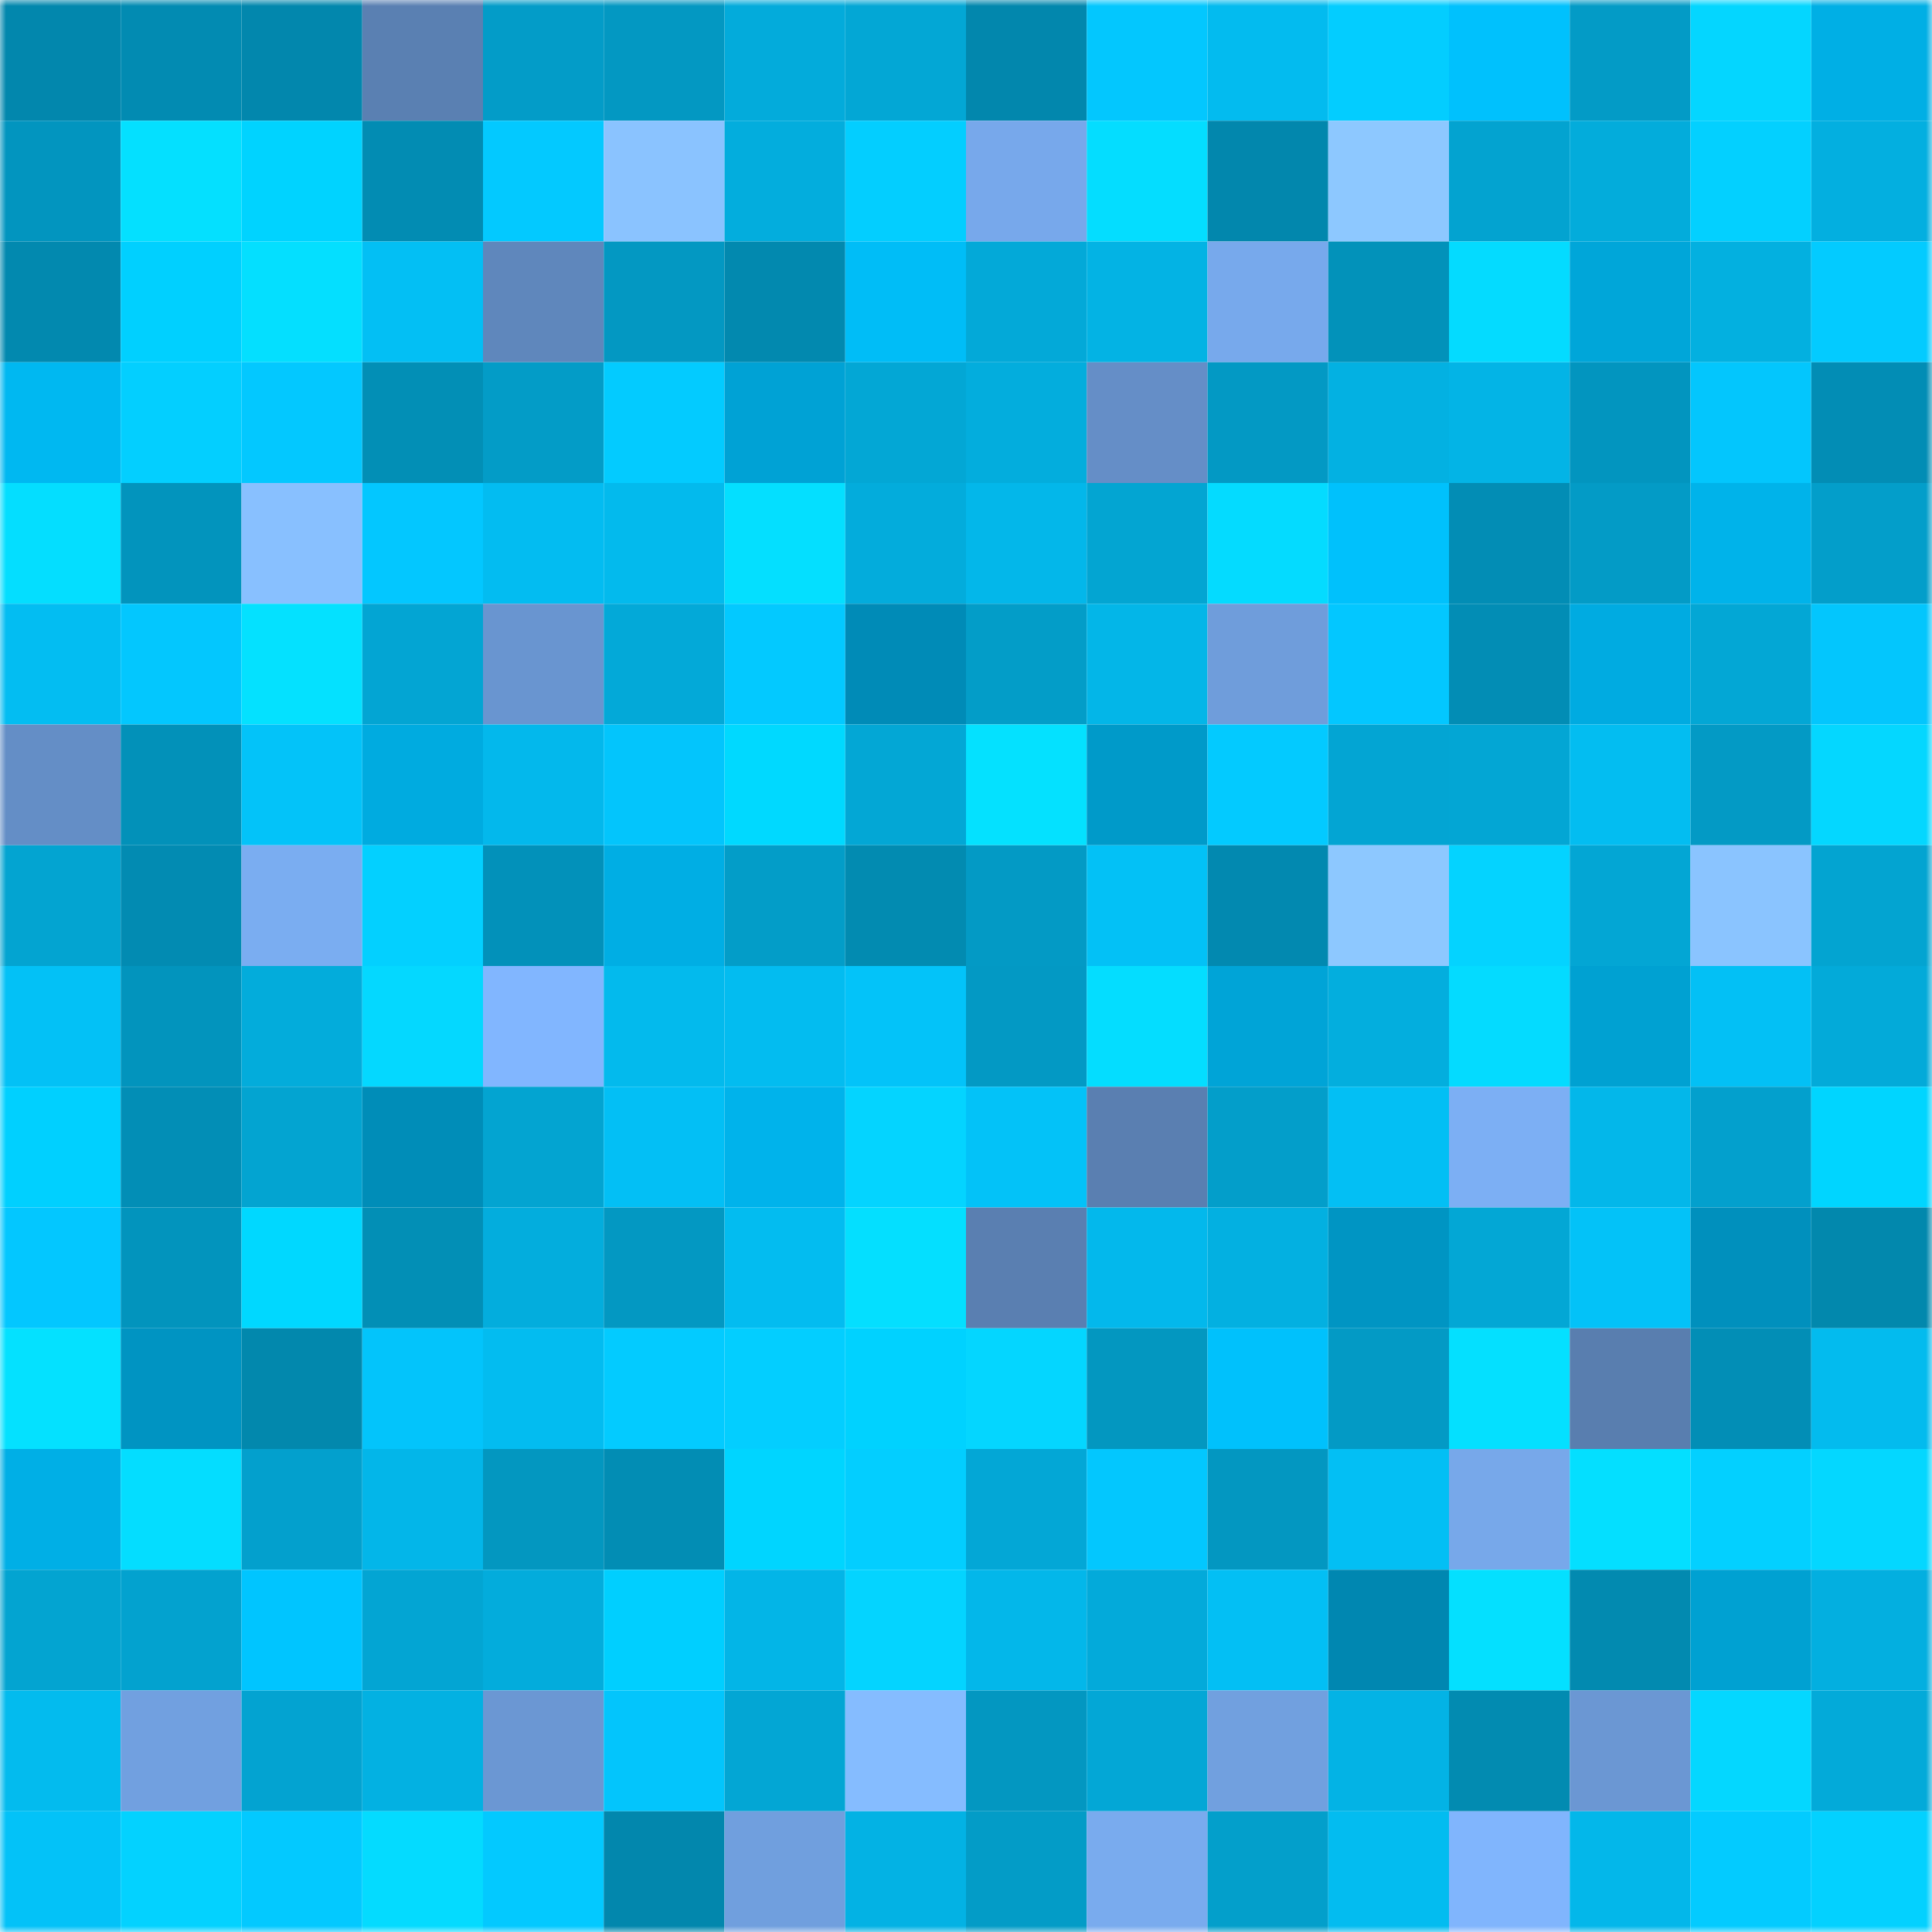 <svg viewBox="0 0 160 160" fill="none" role="img" xmlns="http://www.w3.org/2000/svg" width="240" height="240" name="ens%2Cnews.agi.eth"><mask id="41054229" mask-type="alpha" maskUnits="userSpaceOnUse" x="0" y="0" width="160" height="160"><rect width="160" height="160" fill="#FFFFFF"></rect></mask><g mask="url(#41054229)"><rect x="0" y="0" width="10" height="10" fill="#0287ad"></rect><rect x="10" y="0" width="10" height="10" fill="#028bb2"></rect><rect x="20" y="0" width="10" height="10" fill="#0287ad"></rect><rect x="30" y="0" width="10" height="10" fill="#5a80b2"></rect><rect x="40" y="0" width="10" height="10" fill="#039cc8"></rect><rect x="50" y="0" width="10" height="10" fill="#0398c2"></rect><rect x="60" y="0" width="10" height="10" fill="#03abdb"></rect><rect x="70" y="0" width="10" height="10" fill="#03a7d5"></rect><rect x="80" y="0" width="10" height="10" fill="#0287ad"></rect><rect x="90" y="0" width="10" height="10" fill="#03c7fe"></rect><rect x="100" y="0" width="10" height="10" fill="#03bbef"></rect><rect x="110" y="0" width="10" height="10" fill="#03cdff"></rect><rect x="120" y="0" width="10" height="10" fill="#00c1fd"></rect><rect x="130" y="0" width="10" height="10" fill="#039bc6"></rect><rect x="140" y="0" width="10" height="10" fill="#04d6ff"></rect><rect x="150" y="0" width="10" height="10" fill="#00afe5"></rect><rect x="0" y="10" width="10" height="10" fill="#0295bf"></rect><rect x="10" y="10" width="10" height="10" fill="#04e0ff"></rect><rect x="20" y="10" width="10" height="10" fill="#00d3ff"></rect><rect x="30" y="10" width="10" height="10" fill="#028cb3"></rect><rect x="40" y="10" width="10" height="10" fill="#03c9ff"></rect><rect x="50" y="10" width="10" height="10" fill="#8ac3ff"></rect><rect x="60" y="10" width="10" height="10" fill="#03addd"></rect><rect x="70" y="10" width="10" height="10" fill="#03ceff"></rect><rect x="80" y="10" width="10" height="10" fill="#77a8eb"></rect><rect x="90" y="10" width="10" height="10" fill="#04ddff"></rect><rect x="100" y="10" width="10" height="10" fill="#0287ad"></rect><rect x="110" y="10" width="10" height="10" fill="#8dc8ff"></rect><rect x="120" y="10" width="10" height="10" fill="#03a3d0"></rect><rect x="130" y="10" width="10" height="10" fill="#03acdb"></rect><rect x="140" y="10" width="10" height="10" fill="#03d0ff"></rect><rect x="150" y="10" width="10" height="10" fill="#03afe0"></rect><rect x="0" y="20" width="10" height="10" fill="#0289af"></rect><rect x="10" y="20" width="10" height="10" fill="#00d0ff"></rect><rect x="20" y="20" width="10" height="10" fill="#04dfff"></rect><rect x="30" y="20" width="10" height="10" fill="#03bff4"></rect><rect x="40" y="20" width="10" height="10" fill="#5f87bc"></rect><rect x="50" y="20" width="10" height="10" fill="#0398c2"></rect><rect x="60" y="20" width="10" height="10" fill="#0289af"></rect><rect x="70" y="20" width="10" height="10" fill="#00bdf7"></rect><rect x="80" y="20" width="10" height="10" fill="#03a9d8"></rect><rect x="90" y="20" width="10" height="10" fill="#03b3e4"></rect><rect x="100" y="20" width="10" height="10" fill="#77a9ec"></rect><rect x="110" y="20" width="10" height="10" fill="#0292ba"></rect><rect x="120" y="20" width="10" height="10" fill="#04dbff"></rect><rect x="130" y="20" width="10" height="10" fill="#00a6d9"></rect><rect x="140" y="20" width="10" height="10" fill="#03b0e0"></rect><rect x="150" y="20" width="10" height="10" fill="#03cbff"></rect><rect x="0" y="30" width="10" height="10" fill="#00b8f1"></rect><rect x="10" y="30" width="10" height="10" fill="#03cfff"></rect><rect x="20" y="30" width="10" height="10" fill="#03c8ff"></rect><rect x="30" y="30" width="10" height="10" fill="#028fb6"></rect><rect x="40" y="30" width="10" height="10" fill="#039cc7"></rect><rect x="50" y="30" width="10" height="10" fill="#03cbff"></rect><rect x="60" y="30" width="10" height="10" fill="#00a2d5"></rect><rect x="70" y="30" width="10" height="10" fill="#03a7d5"></rect><rect x="80" y="30" width="10" height="10" fill="#03addd"></rect><rect x="90" y="30" width="10" height="10" fill="#658ec7"></rect><rect x="100" y="30" width="10" height="10" fill="#0399c4"></rect><rect x="110" y="30" width="10" height="10" fill="#03b1e2"></rect><rect x="120" y="30" width="10" height="10" fill="#03b4e6"></rect><rect x="130" y="30" width="10" height="10" fill="#0295bf"></rect><rect x="140" y="30" width="10" height="10" fill="#03c6fd"></rect><rect x="150" y="30" width="10" height="10" fill="#028db5"></rect><rect x="0" y="40" width="10" height="10" fill="#04deff"></rect><rect x="10" y="40" width="10" height="10" fill="#0294bd"></rect><rect x="20" y="40" width="10" height="10" fill="#88c0ff"></rect><rect x="30" y="40" width="10" height="10" fill="#03c7ff"></rect><rect x="40" y="40" width="10" height="10" fill="#03bcf1"></rect><rect x="50" y="40" width="10" height="10" fill="#03baed"></rect><rect x="60" y="40" width="10" height="10" fill="#04dfff"></rect><rect x="70" y="40" width="10" height="10" fill="#03acdc"></rect><rect x="80" y="40" width="10" height="10" fill="#03b7ea"></rect><rect x="90" y="40" width="10" height="10" fill="#03a5d2"></rect><rect x="100" y="40" width="10" height="10" fill="#04dbff"></rect><rect x="110" y="40" width="10" height="10" fill="#00c1fc"></rect><rect x="120" y="40" width="10" height="10" fill="#028db5"></rect><rect x="130" y="40" width="10" height="10" fill="#039bc6"></rect><rect x="140" y="40" width="10" height="10" fill="#00b3ea"></rect><rect x="150" y="40" width="10" height="10" fill="#039eca"></rect><rect x="0" y="50" width="10" height="10" fill="#03bdf2"></rect><rect x="10" y="50" width="10" height="10" fill="#03c7fe"></rect><rect x="20" y="50" width="10" height="10" fill="#04e1ff"></rect><rect x="30" y="50" width="10" height="10" fill="#03a5d3"></rect><rect x="40" y="50" width="10" height="10" fill="#6995d0"></rect><rect x="50" y="50" width="10" height="10" fill="#03a9d8"></rect><rect x="60" y="50" width="10" height="10" fill="#03c9ff"></rect><rect x="70" y="50" width="10" height="10" fill="#008bb7"></rect><rect x="80" y="50" width="10" height="10" fill="#039dc8"></rect><rect x="90" y="50" width="10" height="10" fill="#03b6e8"></rect><rect x="100" y="50" width="10" height="10" fill="#6f9ddb"></rect><rect x="110" y="50" width="10" height="10" fill="#03c7ff"></rect><rect x="120" y="50" width="10" height="10" fill="#028db5"></rect><rect x="130" y="50" width="10" height="10" fill="#00abe1"></rect><rect x="140" y="50" width="10" height="10" fill="#03a7d5"></rect><rect x="150" y="50" width="10" height="10" fill="#03c6fd"></rect><rect x="0" y="60" width="10" height="10" fill="#648ec6"></rect><rect x="10" y="60" width="10" height="10" fill="#0291b9"></rect><rect x="20" y="60" width="10" height="10" fill="#03c3f9"></rect><rect x="30" y="60" width="10" height="10" fill="#00abe0"></rect><rect x="40" y="60" width="10" height="10" fill="#03b8ec"></rect><rect x="50" y="60" width="10" height="10" fill="#03c5fc"></rect><rect x="60" y="60" width="10" height="10" fill="#00d9ff"></rect><rect x="70" y="60" width="10" height="10" fill="#03a7d5"></rect><rect x="80" y="60" width="10" height="10" fill="#04e1ff"></rect><rect x="90" y="60" width="10" height="10" fill="#009ac9"></rect><rect x="100" y="60" width="10" height="10" fill="#03caff"></rect><rect x="110" y="60" width="10" height="10" fill="#03a5d3"></rect><rect x="120" y="60" width="10" height="10" fill="#03a6d4"></rect><rect x="130" y="60" width="10" height="10" fill="#03bdf1"></rect><rect x="140" y="60" width="10" height="10" fill="#039ac5"></rect><rect x="150" y="60" width="10" height="10" fill="#04d7ff"></rect><rect x="0" y="70" width="10" height="10" fill="#03a4d1"></rect><rect x="10" y="70" width="10" height="10" fill="#028bb2"></rect><rect x="20" y="70" width="10" height="10" fill="#7aadf1"></rect><rect x="30" y="70" width="10" height="10" fill="#03d0ff"></rect><rect x="40" y="70" width="10" height="10" fill="#0291ba"></rect><rect x="50" y="70" width="10" height="10" fill="#00aee4"></rect><rect x="60" y="70" width="10" height="10" fill="#039dc8"></rect><rect x="70" y="70" width="10" height="10" fill="#028bb1"></rect><rect x="80" y="70" width="10" height="10" fill="#039ac5"></rect><rect x="90" y="70" width="10" height="10" fill="#03c1f6"></rect><rect x="100" y="70" width="10" height="10" fill="#0289b0"></rect><rect x="110" y="70" width="10" height="10" fill="#8dc8ff"></rect><rect x="120" y="70" width="10" height="10" fill="#04d3ff"></rect><rect x="130" y="70" width="10" height="10" fill="#03a6d4"></rect><rect x="140" y="70" width="10" height="10" fill="#8ac4ff"></rect><rect x="150" y="70" width="10" height="10" fill="#03a4d1"></rect><rect x="0" y="80" width="10" height="10" fill="#03c1f6"></rect><rect x="10" y="80" width="10" height="10" fill="#0294bd"></rect><rect x="20" y="80" width="10" height="10" fill="#03acdb"></rect><rect x="30" y="80" width="10" height="10" fill="#04d8ff"></rect><rect x="40" y="80" width="10" height="10" fill="#81b6ff"></rect><rect x="50" y="80" width="10" height="10" fill="#03baed"></rect><rect x="60" y="80" width="10" height="10" fill="#03bcf0"></rect><rect x="70" y="80" width="10" height="10" fill="#03c3f9"></rect><rect x="80" y="80" width="10" height="10" fill="#0399c4"></rect><rect x="90" y="80" width="10" height="10" fill="#04ddff"></rect><rect x="100" y="80" width="10" height="10" fill="#00a4d7"></rect><rect x="110" y="80" width="10" height="10" fill="#03aede"></rect><rect x="120" y="80" width="10" height="10" fill="#04dbff"></rect><rect x="130" y="80" width="10" height="10" fill="#00a1d2"></rect><rect x="140" y="80" width="10" height="10" fill="#03c0f5"></rect><rect x="150" y="80" width="10" height="10" fill="#03aad9"></rect><rect x="0" y="90" width="10" height="10" fill="#00d0ff"></rect><rect x="10" y="90" width="10" height="10" fill="#028eb6"></rect><rect x="20" y="90" width="10" height="10" fill="#03a4d1"></rect><rect x="30" y="90" width="10" height="10" fill="#008db8"></rect><rect x="40" y="90" width="10" height="10" fill="#03a4d1"></rect><rect x="50" y="90" width="10" height="10" fill="#03bff5"></rect><rect x="60" y="90" width="10" height="10" fill="#00b3eb"></rect><rect x="70" y="90" width="10" height="10" fill="#04d4ff"></rect><rect x="80" y="90" width="10" height="10" fill="#03c2f8"></rect><rect x="90" y="90" width="10" height="10" fill="#5a7fb1"></rect><rect x="100" y="90" width="10" height="10" fill="#039eca"></rect><rect x="110" y="90" width="10" height="10" fill="#03bff4"></rect><rect x="120" y="90" width="10" height="10" fill="#7caff4"></rect><rect x="130" y="90" width="10" height="10" fill="#03b7ea"></rect><rect x="140" y="90" width="10" height="10" fill="#03a0cd"></rect><rect x="150" y="90" width="10" height="10" fill="#00d5ff"></rect><rect x="0" y="100" width="10" height="10" fill="#03c7ff"></rect><rect x="10" y="100" width="10" height="10" fill="#0294bd"></rect><rect x="20" y="100" width="10" height="10" fill="#00d8ff"></rect><rect x="30" y="100" width="10" height="10" fill="#028fb6"></rect><rect x="40" y="100" width="10" height="10" fill="#03addd"></rect><rect x="50" y="100" width="10" height="10" fill="#0398c2"></rect><rect x="60" y="100" width="10" height="10" fill="#03bcf0"></rect><rect x="70" y="100" width="10" height="10" fill="#04dfff"></rect><rect x="80" y="100" width="10" height="10" fill="#5a7fb1"></rect><rect x="90" y="100" width="10" height="10" fill="#03b8ec"></rect><rect x="100" y="100" width="10" height="10" fill="#03b0e1"></rect><rect x="110" y="100" width="10" height="10" fill="#0095c3"></rect><rect x="120" y="100" width="10" height="10" fill="#03a7d5"></rect><rect x="130" y="100" width="10" height="10" fill="#03c2f8"></rect><rect x="140" y="100" width="10" height="10" fill="#0090bd"></rect><rect x="150" y="100" width="10" height="10" fill="#0288ad"></rect><rect x="0" y="110" width="10" height="10" fill="#04e1ff"></rect><rect x="10" y="110" width="10" height="10" fill="#0094c2"></rect><rect x="20" y="110" width="10" height="10" fill="#0288ad"></rect><rect x="30" y="110" width="10" height="10" fill="#03c4fb"></rect><rect x="40" y="110" width="10" height="10" fill="#03bcf0"></rect><rect x="50" y="110" width="10" height="10" fill="#03cbff"></rect><rect x="60" y="110" width="10" height="10" fill="#03ceff"></rect><rect x="70" y="110" width="10" height="10" fill="#00d2ff"></rect><rect x="80" y="110" width="10" height="10" fill="#04d6ff"></rect><rect x="90" y="110" width="10" height="10" fill="#0397c0"></rect><rect x="100" y="110" width="10" height="10" fill="#00c1fc"></rect><rect x="110" y="110" width="10" height="10" fill="#039ac5"></rect><rect x="120" y="110" width="10" height="10" fill="#04e0ff"></rect><rect x="130" y="110" width="10" height="10" fill="#597eaf"></rect><rect x="140" y="110" width="10" height="10" fill="#028eb6"></rect><rect x="150" y="110" width="10" height="10" fill="#03bbee"></rect><rect x="0" y="120" width="10" height="10" fill="#00afe6"></rect><rect x="10" y="120" width="10" height="10" fill="#04ddff"></rect><rect x="20" y="120" width="10" height="10" fill="#03a0cd"></rect><rect x="30" y="120" width="10" height="10" fill="#03b6e9"></rect><rect x="40" y="120" width="10" height="10" fill="#0397c0"></rect><rect x="50" y="120" width="10" height="10" fill="#028db4"></rect><rect x="60" y="120" width="10" height="10" fill="#00d5ff"></rect><rect x="70" y="120" width="10" height="10" fill="#03ceff"></rect><rect x="80" y="120" width="10" height="10" fill="#03a7d6"></rect><rect x="90" y="120" width="10" height="10" fill="#03c7fe"></rect><rect x="100" y="120" width="10" height="10" fill="#0397c1"></rect><rect x="110" y="120" width="10" height="10" fill="#03bff4"></rect><rect x="120" y="120" width="10" height="10" fill="#77a8ea"></rect><rect x="130" y="120" width="10" height="10" fill="#04dfff"></rect><rect x="140" y="120" width="10" height="10" fill="#03d0ff"></rect><rect x="150" y="120" width="10" height="10" fill="#04d7ff"></rect><rect x="0" y="130" width="10" height="10" fill="#03a4d1"></rect><rect x="10" y="130" width="10" height="10" fill="#03a2cf"></rect><rect x="20" y="130" width="10" height="10" fill="#00c5ff"></rect><rect x="30" y="130" width="10" height="10" fill="#03a5d3"></rect><rect x="40" y="130" width="10" height="10" fill="#03acdc"></rect><rect x="50" y="130" width="10" height="10" fill="#00cfff"></rect><rect x="60" y="130" width="10" height="10" fill="#03b5e7"></rect><rect x="70" y="130" width="10" height="10" fill="#04d4ff"></rect><rect x="80" y="130" width="10" height="10" fill="#03b7ea"></rect><rect x="90" y="130" width="10" height="10" fill="#03aada"></rect><rect x="100" y="130" width="10" height="10" fill="#03bff4"></rect><rect x="110" y="130" width="10" height="10" fill="#0087b1"></rect><rect x="120" y="130" width="10" height="10" fill="#04e0ff"></rect><rect x="130" y="130" width="10" height="10" fill="#028ab0"></rect><rect x="140" y="130" width="10" height="10" fill="#00a1d2"></rect><rect x="150" y="130" width="10" height="10" fill="#03afe0"></rect><rect x="0" y="140" width="10" height="10" fill="#03bbee"></rect><rect x="10" y="140" width="10" height="10" fill="#71a0e0"></rect><rect x="20" y="140" width="10" height="10" fill="#03a3d1"></rect><rect x="30" y="140" width="10" height="10" fill="#03b1e2"></rect><rect x="40" y="140" width="10" height="10" fill="#6b97d3"></rect><rect x="50" y="140" width="10" height="10" fill="#03c5fc"></rect><rect x="60" y="140" width="10" height="10" fill="#03a6d4"></rect><rect x="70" y="140" width="10" height="10" fill="#85bcff"></rect><rect x="80" y="140" width="10" height="10" fill="#0397c1"></rect><rect x="90" y="140" width="10" height="10" fill="#03a7d6"></rect><rect x="100" y="140" width="10" height="10" fill="#71a0df"></rect><rect x="110" y="140" width="10" height="10" fill="#03b3e5"></rect><rect x="120" y="140" width="10" height="10" fill="#028bb1"></rect><rect x="130" y="140" width="10" height="10" fill="#6b97d3"></rect><rect x="140" y="140" width="10" height="10" fill="#04d7ff"></rect><rect x="150" y="140" width="10" height="10" fill="#03aad9"></rect><rect x="0" y="150" width="10" height="10" fill="#03c2f8"></rect><rect x="10" y="150" width="10" height="10" fill="#03d2ff"></rect><rect x="20" y="150" width="10" height="10" fill="#03c9ff"></rect><rect x="30" y="150" width="10" height="10" fill="#04dbff"></rect><rect x="40" y="150" width="10" height="10" fill="#03c9ff"></rect><rect x="50" y="150" width="10" height="10" fill="#0287ad"></rect><rect x="60" y="150" width="10" height="10" fill="#709fde"></rect><rect x="70" y="150" width="10" height="10" fill="#03b2e4"></rect><rect x="80" y="150" width="10" height="10" fill="#039cc7"></rect><rect x="90" y="150" width="10" height="10" fill="#79abee"></rect><rect x="100" y="150" width="10" height="10" fill="#039fcb"></rect><rect x="110" y="150" width="10" height="10" fill="#03bcf0"></rect><rect x="120" y="150" width="10" height="10" fill="#80b5fd"></rect><rect x="130" y="150" width="10" height="10" fill="#03b7ea"></rect><rect x="140" y="150" width="10" height="10" fill="#03cbff"></rect><rect x="150" y="150" width="10" height="10" fill="#03d1ff"></rect></g></svg>